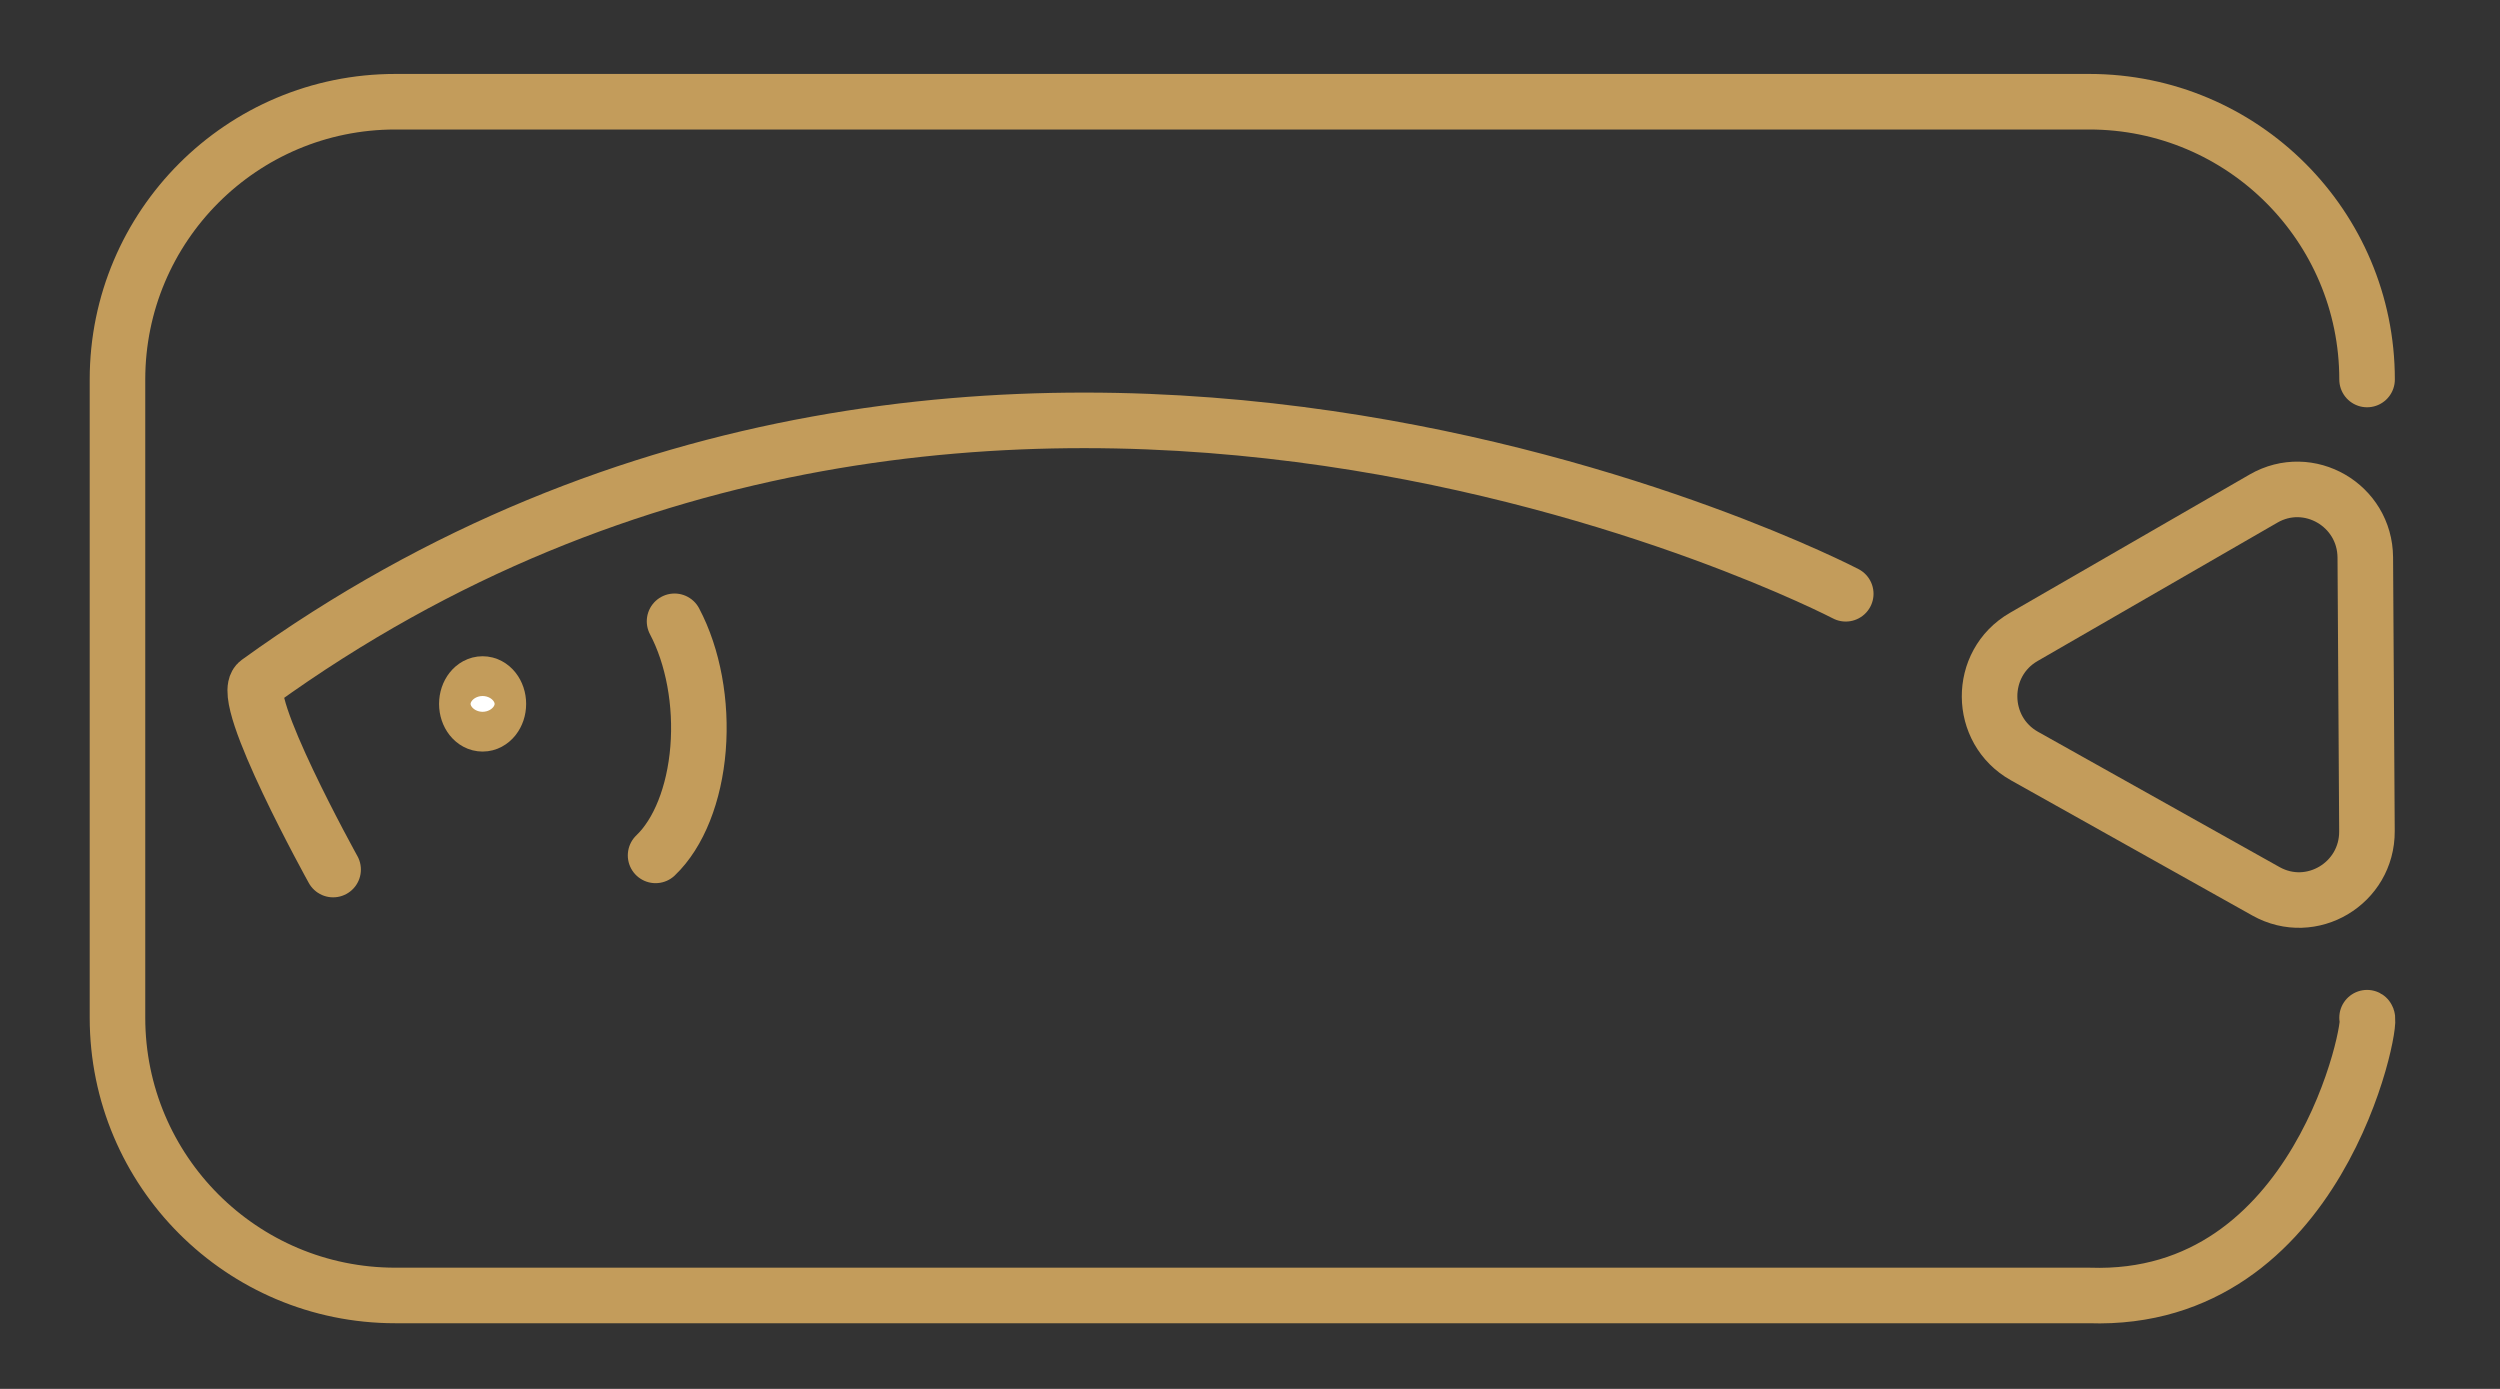 <svg xmlns="http://www.w3.org/2000/svg" width="450" height="250" xmlns:xlink="http://www.w3.org/1999/xlink"><rect width="100%" height="100%" fill="#333333" stroke="none"/><rect x="0" y="0" width="450" height="250" fill="none" stroke-width="10" stroke-linecap="round" stroke-linejoin="round"></rect><path d="M60.146,125.761" fill="#ffffff" stroke="#000000" stroke-linecap="round" stroke-linejoin="round"></path><path d="M313.088,130.282" fill="#ffffff" stroke="#c39c5b" stroke-width="10" stroke-linecap="round" stroke-linejoin="round"></path><path d="M357.767,126.752" fill="none" stroke="#c39c5b" stroke-width="10" stroke-linecap="round" stroke-linejoin="round"></path><path d="M247.846,33.128" fill="#ffffff" stroke="#c39c5b" stroke-width="10" stroke-linecap="round" stroke-linejoin="round"></path><path d="M59.961,156.52c0,0 -17.207,-31.027 -13.497,-33.708c132.605,-95.809 285.771,-15.933 285.771,-15.933" fill="none" stroke="#c39c5b" stroke-width="10" stroke-linecap="round" stroke-linejoin="round"></path><path d="M426.073,183.183c1.119,0.611 -8.51,51.418 -50,50h-304.926c-27.614,0 -50,-22.386 -50,-50v-114.873c0,-27.614 22.386,-50 50,-50h304.926c27.614,0 50,22.386 50,50" fill="none" stroke="#c39c5b" stroke-width="10" stroke-linecap="round" stroke-linejoin="round"></path><path d="M407.434,89.742c8.126,-4.689 18.262,1.18 18.319,10.609l0.298,49.256c0.057,9.423 -9.996,15.412 -18.178,10.829l-43.465,-24.346c-8.318,-4.659 -8.397,-16.673 -0.141,-21.438z" fill="none" stroke="#c39c5b" stroke-width="10" stroke-linecap="round" stroke-linejoin="round"></path><path d="M84.032,126.703c0,-1.976 1.27,-3.579 2.837,-3.579c1.567,0 2.837,1.602 2.837,3.579c0,1.976 -1.27,3.579 -2.837,3.579c-1.567,0 -2.837,-1.602 -2.837,-3.579z" fill="#ffffff" stroke="#c39c5b" stroke-width="10" stroke-linecap="round" stroke-linejoin="round"></path><path d="M121.419,111.834c3.338,6.316 4.891,14.738 4.229,22.918c-0.663,8.18 -3.472,15.242 -7.644,19.218" fill="none" stroke="#c39c5b" stroke-width="10" stroke-linecap="round" stroke-linejoin="round"></path><path d="M406.479,60.414" fill="#ffffff" stroke="#c39c5b" stroke-width="10" stroke-linecap="round" stroke-linejoin="round"></path><path d="M400.071,127.906" fill="#ffffff" stroke="#c39c5b" stroke-width="10" stroke-linecap="round" stroke-linejoin="round"></path><path d="M402.907,141.38" fill="#ffffff" stroke="#c39c5b" stroke-width="10" stroke-linecap="round" stroke-linejoin="round"></path><path d="M398.652,128.615" fill="#ffffff" stroke="#c39c5b" stroke-width="10" stroke-linecap="round" stroke-linejoin="round"></path></svg>